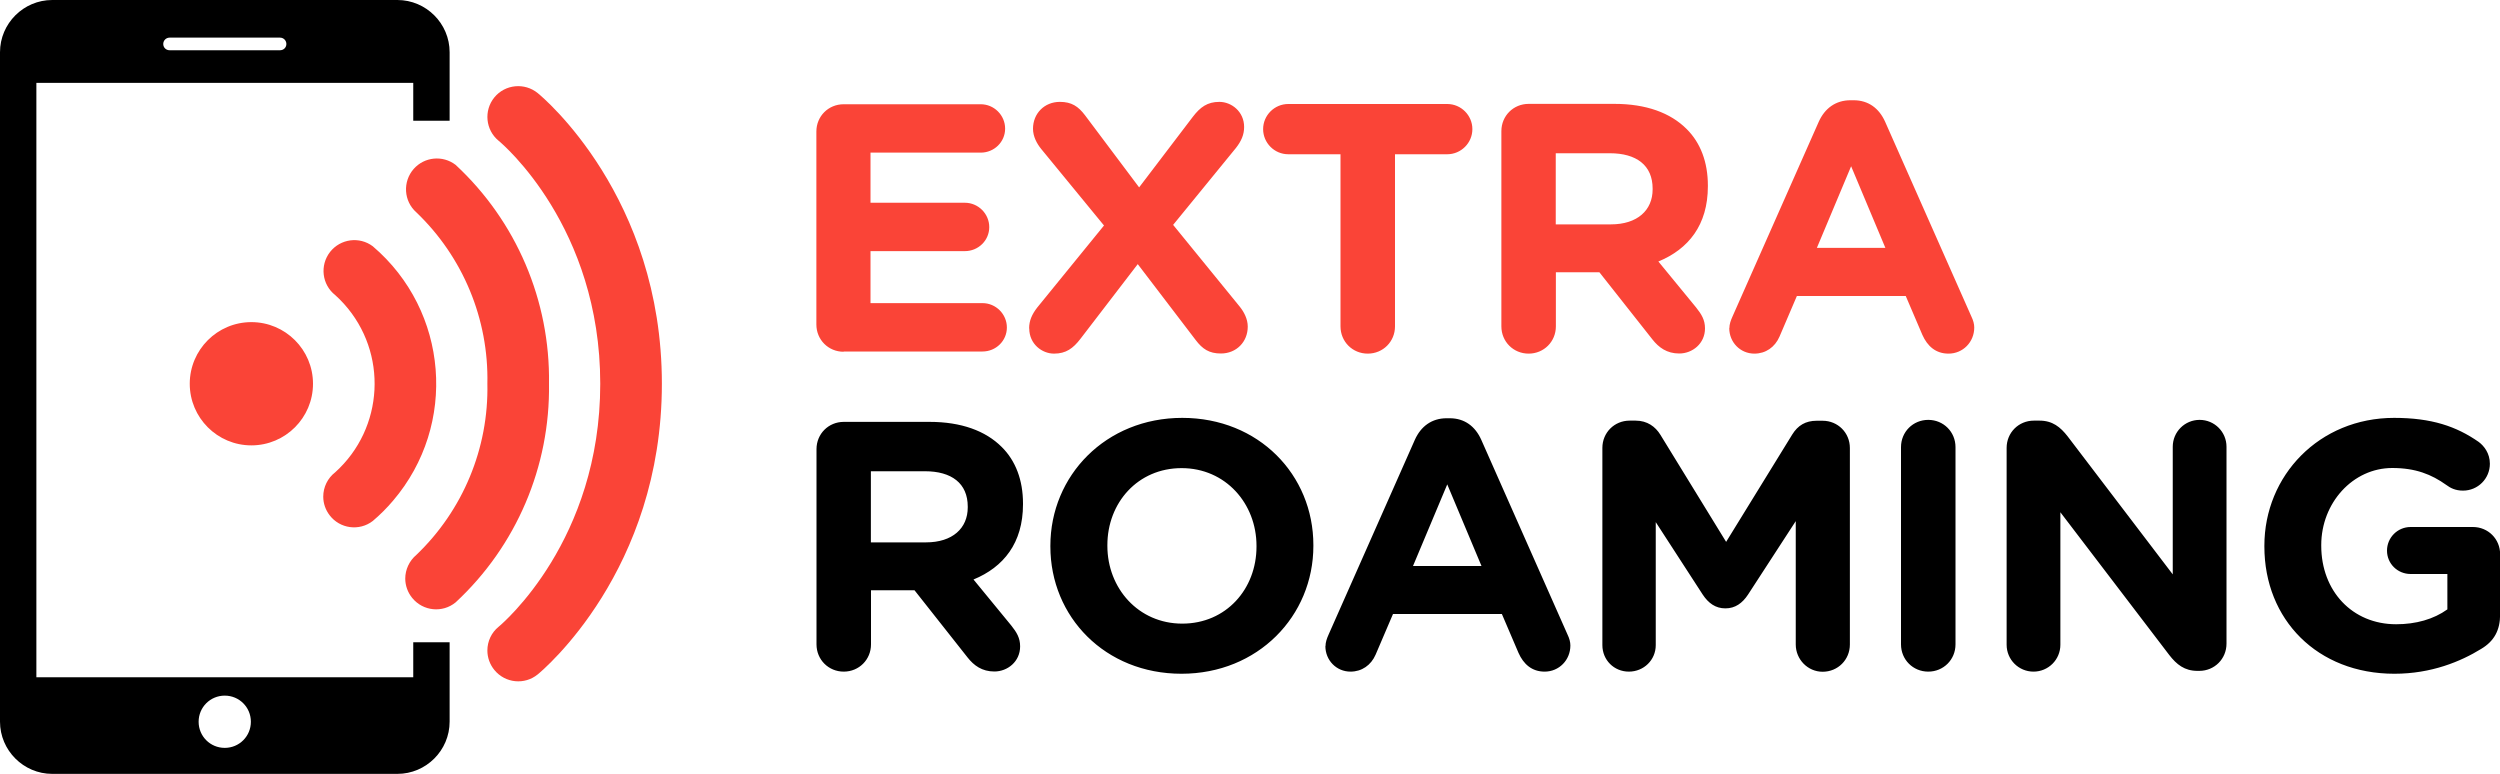 <?xml version="1.0" encoding="UTF-8"?>
<svg xmlns="http://www.w3.org/2000/svg" viewBox="0 0 20 6.192">
  <g id="Layer_1" data-name="Layer 1" image-rendering="optimizeQuality" shape-rendering="geometricPrecision" text-rendering="geometricPrecision">
    <g id="Layer_1-2" data-name="Layer_1">
      <path d="M3.306,5.418H.291V.663h3.015v.303h.291V.418c0-.23-.188-.418-.418-.418H.418c-.23,0-.418.188-.418.418v5.355c0,.23.188.418.418.418h2.761c.23,0,.418-.188.418-.418v-.635h-.291v.279ZM1.798,5.983c-.116,0-.209-.093-.209-.209,0-.116.093-.209.209-.209.116,0,.209.093.209.209,0,.116-.093.209-.209.209ZM1.357.301h.883c.029,0,.051.023.051.051,0,.028-.022.05-.051.05h-.883c-.029,0-.051-.022-.051-.05,0-.029.023-.051.051-.051Z"/>
      <path d="M3.899,5.204c-0-.074.033-.144.09-.19.035-.029.813-.692.813-1.944,0-1.254-.78-1.917-.813-1.944-.105-.086-.12-.242-.034-.347.086-.105.242-.12.347-.034.041.033.993.83.993,2.325s-.953,2.292-.993,2.325c-.105.086-.26.071-.347-.035-.036-.044-.056-.099-.056-.156v-0ZM2.504,3.07c0,.272-.221.493-.493.493s-.493-.221-.493-.493.221-.493.493-.493.493.221.493.493ZM2.586,3.973c-0-.076.035-.148.096-.195.391-.353.422-.956.07-1.347-.022-.024-.045-.048-.07-.07-.107-.084-.125-.239-.041-.346.083-.105.234-.125.341-.045.607.517.68,1.428.163,2.035-.05.059-.104.113-.163.163-.108.083-.263.062-.345-.046-.033-.043-.051-.095-.051-.149h0ZM3.242,4.629c-0-.073.033-.143.089-.19.373-.357.579-.854.568-1.37.011-.516-.195-1.013-.568-1.37-.102-.09-.111-.246-.021-.348.086-.097.232-.111.335-.032.486.451.757,1.087.747,1.75.01.663-.261,1.299-.747,1.75-.105.086-.26.071-.347-.035-.036-.044-.056-.099-.056-.156v0Z" fill="#fa4437" fill-rule="evenodd"/>
      <g id="_582748808" data-name=" 582748808">
        <path d="M6.749,2.812h1.111c.107,0,.195-.085.195-.192s-.088-.195-.195-.195h-.896v-.416h.755c.107,0,.195-.085.195-.192s-.088-.195-.195-.195h-.755v-.401h.882c.107,0,.195-.085.195-.192s-.088-.195-.195-.195h-1.097c-.122,0-.218.096-.218.218v1.544c0,.122.096.218.218.218v0ZM8.234,2.628c0,.124.102.201.198.201.096,0,.153-.042.212-.119l.458-.597.464.608c.054.071.107.107.201.107.124,0,.215-.093.215-.215,0-.062-.031-.119-.065-.161l-.532-.653.503-.616c.042-.054.065-.105.065-.167,0-.124-.102-.201-.198-.201-.096,0-.153.042-.212.119l-.43.565-.433-.577c-.054-.071-.107-.107-.201-.107-.124,0-.215.093-.215.215,0,.062.031.119.065.161l.503.613-.534.656c-.042.054-.065.105-.065.167l0-0ZM10.724,2.611c0,.122.096.218.218.218s.218-.096.218-.218v-1.377h.418c.11,0,.201-.09.201-.201,0-.11-.09-.201-.201-.201h-1.272c-.11,0-.201.09-.201.201,0,.11.09.201.201.201h.418v1.377ZM12.011,2.611c0,.122.096.218.218.218s.218-.096.218-.218v-.433h.348l.424.537c.051.065.116.113.215.113.105,0,.206-.079.206-.201,0-.068-.028-.113-.071-.167l-.302-.368c.24-.099.396-.291.396-.602v-.006c0-.187-.059-.342-.17-.452-.13-.13-.325-.201-.577-.201h-.687c-.122,0-.218.096-.218.218v1.561ZM12.446,1.794v-.568h.433c.212,0,.342.096.342.283v.006c0,.167-.122.28-.334.28h-.441ZM13.834,2.625c0,.113.088.204.201.204.09,0,.164-.051.201-.136l.139-.325h.871l.133.311c.04.09.107.15.209.15.116,0,.206-.093.206-.209,0-.028-.008-.057-.023-.088l-.69-1.558c-.048-.107-.133-.172-.252-.172h-.025c-.119,0-.206.065-.254.172l-.69,1.558c-.014.031-.025.062-.025.093l-0.0 0ZM14.535,1.983l.274-.653.274.653h-.548Z" fill="#fa4437"/>
        <path d="M6.532,5.155c0,.122.096.218.218.218s.218-.096.218-.218v-.433h.348l.424.537c.051.065.116.113.215.113.105,0,.206-.079.206-.201,0-.068-.028-.113-.071-.167l-.302-.368c.24-.099.396-.291.396-.602v-.006c0-.187-.059-.342-.17-.452-.13-.13-.325-.201-.577-.201h-.687c-.122,0-.218.096-.218.218v1.561ZM6.967,4.338v-.568h.433c.212,0,.342.096.342.283v.006c0,.167-.122.28-.334.28h-.441ZM9.452,5.39c.611,0,1.055-.461,1.055-1.023v-.006c0-.563-.438-1.018-1.049-1.018s-1.055.461-1.055,1.023v.006c0,.563.438,1.018,1.049,1.018ZM9.458,4.989c-.351,0-.599-.283-.599-.622v-.006c0-.339.243-.616.594-.616s.599.283.599.622v.006c0,.339-.243.616-.594.616v-0ZM10.603,5.169c0,.113.088.204.201.204.09,0,.164-.051.201-.136l.139-.325h.871l.133.311c.04.09.107.15.209.15.116,0,.206-.093.206-.209,0-.028-.008-.057-.023-.088l-.69-1.558c-.048-.107-.133-.172-.252-.172h-.025c-.119,0-.206.065-.254.172l-.69,1.558c-.014.031-.025.062-.025.093l-0.0 0ZM11.304,4.528l.274-.653.274.653h-.548ZM12.819,5.161c0,.119.093.212.212.212.119,0,.215-.093.215-.212v-.984l.376.58c.045.068.102.11.181.11s.136-.042.181-.11l.382-.588v.987c0,.119.096.218.215.218.122,0,.218-.096.218-.218v-1.572c0-.122-.096-.218-.218-.218h-.048c-.088,0-.15.037-.195.11l-.529.859-.526-.857c-.04-.065-.105-.113-.198-.113h-.048c-.122,0-.218.096-.218.218v1.578-0ZM15.208,5.155c0,.122.096.218.218.218s.218-.096.218-.218v-1.578c0-.122-.096-.218-.218-.218s-.218.096-.218.218v1.578ZM16.053,5.158c0,.119.096.215.215.215.119,0,.215-.096.215-.215v-1.06l.871,1.142c.059.076.122.127.226.127h.014c.122,0,.218-.096.218-.218v-1.575c0-.119-.096-.215-.215-.215-.119,0-.215.096-.215.215v1.021l-.84-1.103c-.059-.076-.122-.127-.226-.127h-.045c-.122,0-.218.096-.218.218v1.575ZM19.155,5.39c.297,0,.532-.099.693-.198.105-.062.153-.15.153-.277v-.481c0-.122-.096-.218-.218-.218h-.498c-.105,0-.189.085-.189.189,0,.105.085.187.189.187h.294v.283c-.11.079-.252.119-.41.119-.351,0-.599-.266-.599-.628v-.006c0-.336.252-.616.568-.616.187,0,.314.051.433.136.031.023.071.045.133.045.119,0,.215-.096.215-.215,0-.085-.048-.144-.09-.175-.178-.124-.376-.192-.676-.192-.599,0-1.038.461-1.038,1.023v.006c0,.585.424,1.018,1.04,1.018h-0Z"/>
      </g>
    </g>
  </g>
</svg>